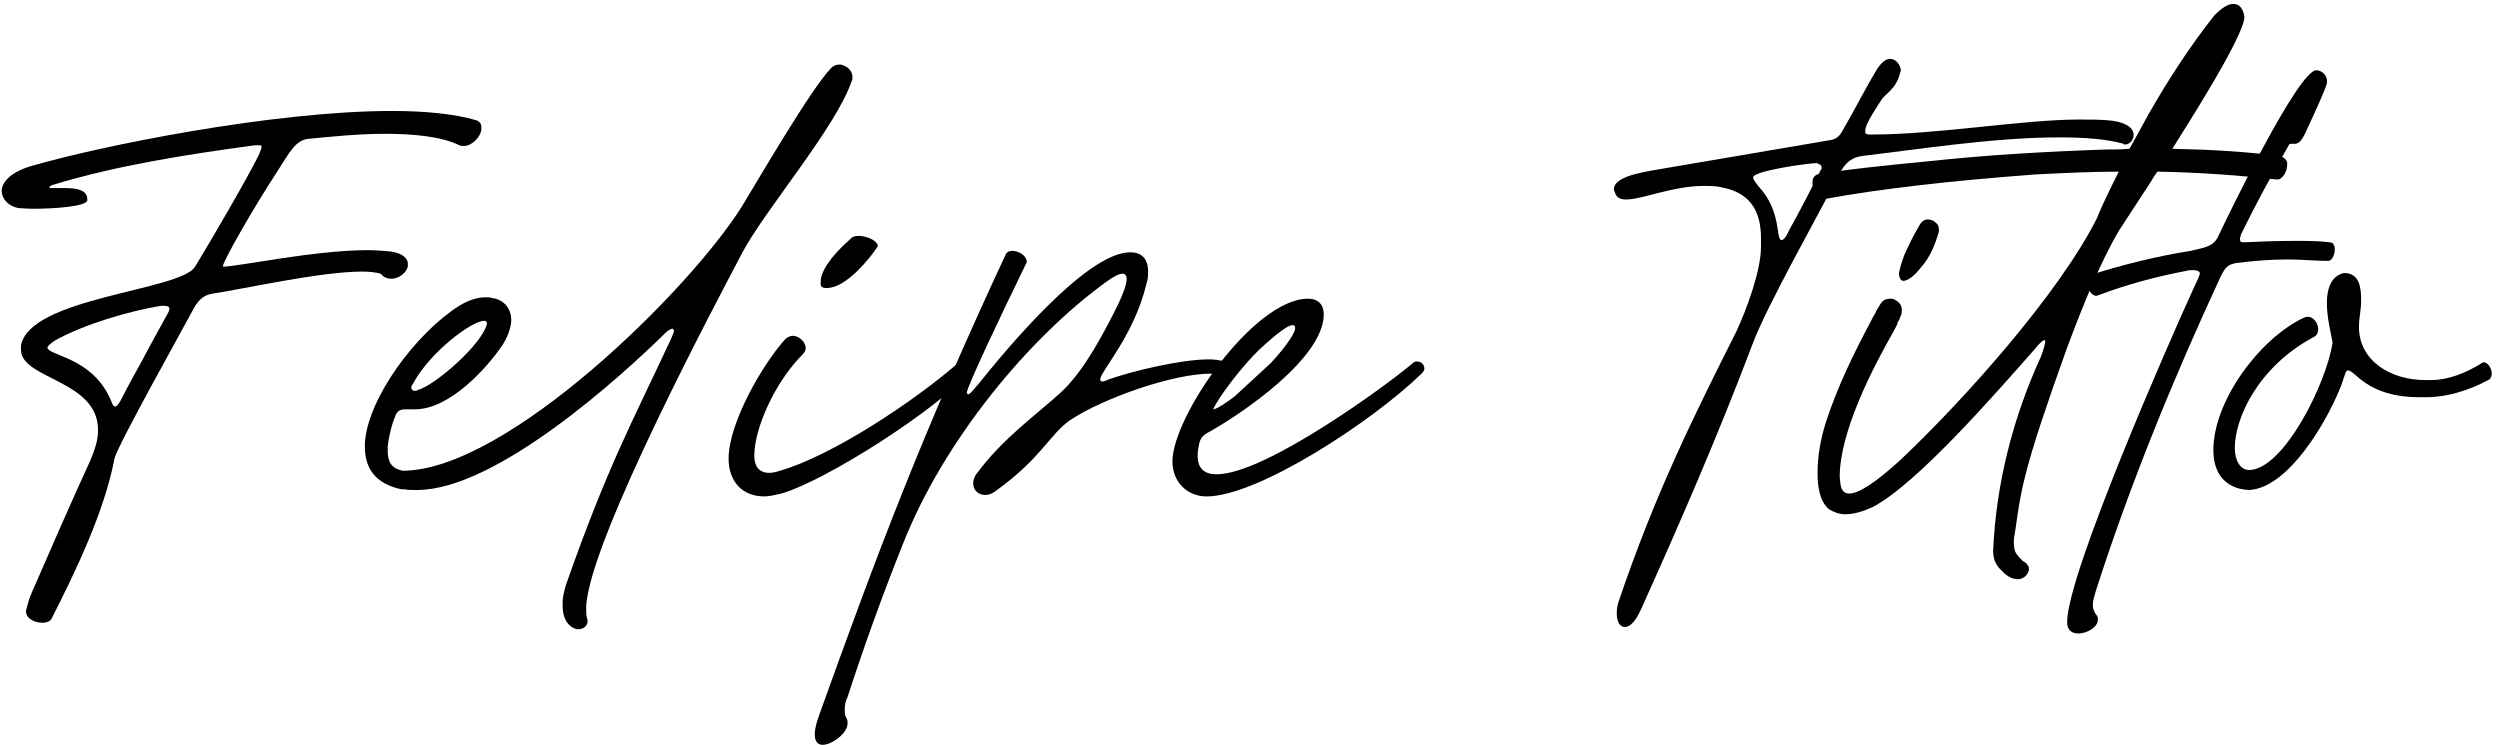 <svg xmlns="http://www.w3.org/2000/svg" width="198" height="59" viewBox="0 0 198 59" fill="none"><path d="M177.335 38.694C175.922 38.298 175.3 37.167 175.3 35.641C175.3 31.74 178.974 26.822 182.423 25.183C183.384 24.674 184.062 26.37 183.214 26.709C178.805 29.083 176.996 33.154 176.996 35.471C176.996 36.489 177.448 37.224 178.126 37.224C180.84 37.224 184.288 30.327 184.741 27.105C184.571 26.257 184.288 25.07 184.288 23.995C184.288 22.865 184.628 21.847 185.645 21.621C186.889 21.621 187.002 22.808 187.002 23.769C187.002 24.674 186.832 25.013 186.832 25.918C186.832 28.518 189.263 30.101 192.09 30.101H192.542C193.842 30.101 195.256 29.592 196.669 28.688C197.065 28.688 197.347 29.196 197.347 29.592C197.347 29.818 197.234 30.044 197.065 30.101C195.595 30.892 193.842 31.458 192.203 31.458H191.525C189.829 31.458 188.189 31.062 186.889 29.988C185.532 28.801 185.984 29.309 185.25 30.949C184.175 33.549 181.236 38.581 178.183 38.807C177.9 38.807 177.618 38.75 177.335 38.694Z" fill="black"></path><path d="M165.979 46.835C165.866 47.231 165.752 47.57 165.752 47.909C165.752 48.135 165.809 48.418 166.035 48.701C166.148 48.814 166.148 48.927 166.148 49.096C166.148 49.662 165.3 50.17 164.622 50.17C164.113 50.17 163.717 49.944 163.717 49.266C163.717 45.478 171.801 27.049 173.667 22.978L174.006 22.244L174.176 21.848C174.176 21.791 174.232 21.735 174.232 21.678C174.232 21.452 173.95 21.395 173.667 21.395C173.497 21.395 173.328 21.395 173.158 21.452C170.784 21.904 168.466 22.526 166.205 23.374C166.148 23.374 166.092 23.431 166.035 23.431C165.639 23.431 165.3 22.865 165.3 22.357C165.3 22.074 165.413 21.848 165.696 21.735C168.183 20.943 170.953 20.265 173.497 19.869C174.685 19.587 175.25 19.53 175.646 18.795C176.494 16.986 182.034 5.566 183.447 5.566C183.899 5.566 184.295 5.962 184.295 6.414V6.584C184.182 7.093 183.051 9.524 182.656 10.372C182.26 11.276 181.977 11.389 181.751 11.389H181.468C181.412 11.389 181.355 11.389 181.299 11.446C179.942 13.82 178.698 16.081 177.511 18.512C177.455 18.682 177.398 18.852 177.398 18.965C177.398 19.078 177.455 19.191 177.681 19.191C178.868 19.134 180.281 19.078 181.808 19.078C182.656 19.078 183.617 19.078 184.521 19.191C184.804 19.191 184.917 19.473 184.917 19.756C184.917 20.152 184.691 20.661 184.408 20.661H184.352C183.278 20.661 182.26 20.547 181.186 20.547C179.829 20.547 178.472 20.661 177.115 20.83C176.381 20.943 176.211 21.282 175.928 21.791C172.197 29.819 168.692 38.355 165.979 46.835Z" fill="black"></path><path d="M170.861 13.594C170.691 13.82 170.521 14.102 170.352 14.385L167.808 18.286C166.508 20.491 165.151 23.657 163.624 27.783C162.155 31.91 161.024 35.189 160.402 37.676C160.063 38.977 159.837 40.334 159.667 41.634L159.498 42.708V42.991C159.498 43.386 159.554 43.669 159.724 43.895C159.893 44.121 160.063 44.291 160.232 44.46C160.402 44.517 160.515 44.63 160.572 44.743C160.685 44.856 160.685 44.969 160.685 45.082C160.685 45.252 160.628 45.365 160.459 45.591C160.289 45.761 160.063 45.874 159.837 45.874C159.385 45.874 158.932 45.648 158.537 45.195C158.084 44.8 157.858 44.291 157.858 43.669V43.612C158.084 38.298 159.441 33.041 161.646 28.236C161.872 27.614 161.985 27.218 161.985 26.992L161.928 26.935C161.815 26.935 161.533 27.162 161.137 27.67C158.084 31.119 151.809 38.355 148.304 40.164C147.569 40.503 146.834 40.729 146.156 40.729C145.647 40.729 145.251 40.56 144.856 40.334C144.064 39.655 143.951 38.411 143.951 37.45C143.951 36.15 144.177 34.793 144.63 33.38C145.534 30.61 146.834 27.953 148.191 25.409C148.304 25.183 148.417 24.957 148.53 24.787C148.643 24.505 148.813 24.278 148.983 23.996C149.152 23.77 149.378 23.657 149.717 23.657C149.831 23.657 150 23.657 150.113 23.77C150.452 23.939 150.622 24.222 150.622 24.505C150.622 24.731 150.622 24.9 150.509 25.07C150.452 25.296 150.396 25.409 150.283 25.522V25.635L150.057 26.087C148.248 29.253 145.704 34.228 145.704 37.79L145.76 38.298C145.817 38.807 146.043 39.09 146.439 39.09C147.23 39.09 148.587 38.185 150.509 36.433C155.597 31.628 163.059 23.261 166.055 17.325C166.564 16.081 167.186 14.837 167.808 13.594C165.603 13.594 163.398 13.707 161.137 13.82C154.41 14.329 148.926 14.95 144.63 15.742H144.46C144.121 15.742 143.895 15.629 143.725 15.346C143.612 15.12 143.555 14.894 143.555 14.611V14.385C143.555 14.046 143.782 13.82 144.121 13.763C145.873 13.481 148.813 13.142 152.996 12.746C157.18 12.293 161.815 12.011 166.79 11.841C167.412 11.841 168.034 11.841 168.656 11.785L170.182 9.015C171.765 6.245 173.461 3.644 175.383 1.213C175.949 0.648 176.457 0.309 176.853 0.309C177.362 0.309 177.644 0.648 177.758 1.326C177.758 2.853 173.065 10.145 172.048 11.785C175.044 11.841 177.871 12.011 180.528 12.35C180.923 12.463 181.093 12.633 181.15 12.915C181.15 13.255 181.093 13.537 180.923 13.82C180.754 14.046 180.584 14.216 180.415 14.216H180.302C177.249 13.876 174.083 13.65 170.861 13.594ZM150.396 21.734C150.396 21.452 150.565 20.943 150.792 20.265C151.074 19.643 151.47 18.738 152.092 17.721C152.261 17.494 152.431 17.381 152.657 17.381C152.883 17.381 153.109 17.438 153.279 17.608C153.562 17.834 153.562 18.003 153.562 18.342C153.222 19.53 152.77 20.491 152.148 21.169C151.583 21.904 151.074 22.243 150.735 22.243C150.565 22.243 150.452 22.074 150.396 21.734Z" fill="black"></path><path d="M148.233 10.655C153.434 10.655 160.274 9.467 164.627 9.467C165.475 9.467 166.267 9.467 166.888 9.524C168.471 9.637 168.98 10.202 168.98 10.655V10.711C168.98 11.107 168.641 11.446 168.302 11.446C168.245 11.446 168.189 11.446 168.189 11.389C166.775 10.994 165.023 10.881 163.044 10.881C157.843 10.881 151.398 11.898 147.498 12.351C146.706 12.464 146.254 12.803 145.802 13.538C144.106 16.873 139.922 24.222 138.792 27.275C136.078 34.455 133.082 41.352 129.973 48.249C129.52 49.266 129.068 49.662 128.672 49.662C128.333 49.662 128.051 49.266 128.051 48.644V48.475C128.051 48.192 128.107 47.909 128.22 47.57C131.103 39.09 134.1 33.041 137.492 26.314C138.283 24.618 139.47 21.509 139.47 19.53V18.852C139.47 16.534 138.453 15.234 136.361 14.838C135.909 14.725 135.4 14.725 134.948 14.725C132.46 14.725 130.086 15.799 128.786 15.799C128.277 15.799 127.994 15.629 127.881 15.177C127.824 15.121 127.824 15.008 127.824 14.951C127.881 13.82 130.821 13.538 131.951 13.312L144.897 11.107C145.35 11.05 145.689 10.824 145.915 10.372C147.159 8.224 147.78 6.923 148.572 5.623C148.968 4.945 149.363 4.662 149.703 4.662C150.211 4.662 150.55 5.227 150.55 5.623L150.494 5.736C150.211 7.036 149.307 7.432 149.024 7.884C148.798 8.28 147.724 9.75 147.724 10.372V10.485C147.78 10.655 147.95 10.655 148.12 10.655H148.233ZM138.848 14.046C138.848 14.273 139.187 14.612 139.244 14.725C141.166 16.76 140.601 19.021 141.11 19.021C141.392 18.965 141.618 18.399 141.731 18.173C142.579 16.647 143.371 15.121 144.162 13.538C144.219 13.481 144.275 13.368 144.275 13.312C144.275 13.142 144.219 13.029 143.993 12.972L143.936 12.916C143.201 12.916 138.848 13.538 138.848 14.046Z" fill="black"></path><path d="M111.908 28.745C112.021 28.632 112.134 28.632 112.247 28.632C112.53 28.632 112.812 28.858 112.812 29.197C112.812 29.311 112.756 29.424 112.586 29.593C108.629 33.437 99.584 39.317 95.57 39.317C93.987 39.317 92.856 38.13 92.856 36.547C92.856 32.985 99.301 23.657 103.598 23.657C104.389 23.657 104.841 24.11 104.841 24.901C104.841 28.349 98.397 32.759 95.626 34.285C95.005 34.624 95.005 35.02 94.892 35.586C94.722 36.829 95.118 37.564 96.362 37.564C100.262 37.564 110.155 30.271 111.908 28.745ZM96.079 32.42C96.362 32.42 97.266 31.798 97.775 31.402L100.658 28.745C101.958 27.332 102.806 26.088 102.523 25.805C102.241 25.523 101.167 26.371 99.753 27.671C98.453 28.915 96.531 31.402 96.079 32.42Z" fill="black"></path><path d="M79.678 20.095C79.791 19.926 79.96 19.869 80.187 19.869C80.695 19.869 81.317 20.265 81.317 20.717C81.317 20.774 81.317 20.83 81.261 20.887C79.112 25.296 76.569 30.667 76.569 31.119C76.625 31.176 76.625 31.232 76.682 31.232C76.851 31.232 77.247 30.667 77.473 30.441C79.508 27.897 86.009 19.982 89.514 19.982C90.362 19.982 90.928 20.434 90.928 21.509C90.928 21.735 90.928 22.074 90.815 22.413C89.854 26.54 87.14 29.423 87.14 30.045C87.14 30.158 87.197 30.215 87.31 30.215C87.423 30.215 87.592 30.158 87.819 30.045C89.571 29.423 93.472 28.462 95.733 28.462C96.185 28.462 96.525 28.519 96.807 28.575C97.033 28.632 97.146 28.858 97.146 29.027C97.146 29.367 96.977 29.706 96.638 29.706C96.581 29.706 96.525 29.706 96.525 29.649H96.298L95.903 29.593C92.85 29.593 87.31 31.571 84.766 33.267C83.126 34.398 82.504 36.264 78.886 38.864C78.604 39.09 78.321 39.203 78.038 39.203C77.473 39.203 77.077 38.807 77.077 38.299C77.077 38.073 77.134 37.79 77.36 37.507C79.395 34.737 82.052 32.872 83.974 31.119C85.331 29.875 86.688 27.897 88.553 24.109C88.893 23.374 89.232 22.583 89.232 22.074C89.232 21.848 89.119 21.678 88.893 21.678C88.666 21.678 88.271 21.848 87.649 22.3C81.6 26.653 74.76 34.794 71.481 43.16C69.898 47.118 68.428 51.188 67.128 55.202C66.958 55.541 66.901 55.88 66.901 56.219C66.901 56.446 66.901 56.615 67.014 56.841C67.128 57.011 67.128 57.124 67.128 57.294C67.128 58.085 65.884 58.99 65.149 58.99C64.81 58.99 64.527 58.764 64.527 58.142C64.527 57.802 64.64 57.294 64.866 56.672C69.445 43.895 73.064 34.285 79.678 20.095Z" fill="black"></path><path d="M69.464 19.586C68.955 20.378 67.033 22.808 65.507 22.808H65.337C65.168 22.808 64.998 22.695 64.998 22.526V22.3C64.998 21.621 65.62 20.434 67.372 18.908C67.485 18.738 67.768 18.682 67.994 18.682C68.559 18.682 69.351 18.964 69.52 19.417C69.52 19.473 69.52 19.53 69.464 19.586ZM57.705 36.32C57.705 33.493 60.419 28.801 62.228 26.822C62.397 26.709 62.567 26.596 62.793 26.596C63.302 26.596 63.811 27.105 63.811 27.557C63.811 27.84 63.641 28.009 63.302 28.349C61.38 30.384 59.74 33.889 59.74 36.094C59.74 36.885 60.08 37.45 60.928 37.45C61.154 37.45 61.436 37.394 61.776 37.281C65.902 36.094 72.404 31.797 76.022 28.631C76.135 28.518 76.248 28.518 76.361 28.518C76.7 28.518 76.983 28.801 76.983 29.084C76.983 29.197 76.983 29.31 76.926 29.366C74.156 32.476 65.507 38.016 61.889 39.09C61.38 39.203 60.928 39.316 60.532 39.316C58.779 39.316 57.705 38.129 57.705 36.32Z" fill="black"></path><path d="M31.896 37.281C40.094 37.281 54.566 23.035 58.749 16.364C60.163 14.046 64.233 7.036 65.816 5.397C65.985 5.227 66.212 5.114 66.438 5.114H66.607C67.059 5.227 67.512 5.567 67.512 6.075V6.188C67.512 6.245 67.512 6.358 67.455 6.415C66.212 10.089 60.615 16.59 58.806 19.982C56.884 23.657 46.708 42.708 46.425 48.022C46.425 48.418 46.425 48.701 46.482 48.927C46.538 49.04 46.538 49.153 46.538 49.266C46.482 49.605 46.199 49.831 45.803 49.831H45.69C45.181 49.718 44.56 49.21 44.56 47.966V47.683C44.56 47.288 44.673 46.835 44.842 46.27C48.121 36.942 50.043 33.493 53.153 26.823L53.379 26.257C53.379 26.144 53.322 26.031 53.266 26.031C53.153 26.031 52.926 26.144 52.7 26.37C49.195 29.819 39.302 38.808 33.027 38.808C32.631 38.808 32.349 38.808 32.009 38.751H31.783C29.692 38.299 28.9 37.055 28.9 35.416V35.077C29.126 31.515 32.971 26.37 36.362 24.222C37.097 23.77 37.832 23.544 38.454 23.544C38.624 23.544 38.793 23.544 38.963 23.6C39.867 23.713 40.489 24.392 40.489 25.353V25.466C40.433 26.031 40.207 26.71 39.754 27.388C38.567 29.14 35.627 32.419 32.857 32.419H32.123C31.444 32.419 31.388 32.702 31.105 33.493C30.935 34.059 30.766 34.737 30.709 35.359V35.755C30.709 36.546 30.992 37.112 31.896 37.281ZM32.575 30.667C32.575 30.837 32.688 30.95 32.801 30.95C32.914 30.95 33.027 30.95 33.084 30.893C34.497 30.497 38.228 27.218 38.567 25.636C38.567 25.523 38.511 25.409 38.398 25.409H38.341C37.38 25.409 34.101 27.84 32.744 30.328C32.631 30.497 32.575 30.61 32.575 30.667Z" fill="black"></path><path d="M6.918 15.856C6.862 16.364 4.261 16.534 2.622 16.534C2.113 16.534 1.661 16.477 1.435 16.477C0.643 16.308 0.134 15.743 0.134 15.121V15.008C0.247 14.329 0.926 13.594 2.509 13.142C7.71 11.616 21.504 8.789 31.058 8.789C33.658 8.789 35.976 9.015 37.728 9.524C38.011 9.637 38.124 9.807 38.124 10.089V10.259C38.068 10.824 37.389 11.559 36.767 11.559C36.654 11.559 36.485 11.559 36.372 11.503C35.015 10.824 32.81 10.598 30.492 10.598C28.401 10.598 26.196 10.824 24.443 10.994C23.426 11.107 23.03 11.898 21.843 13.764C20.034 16.534 17.716 20.604 17.66 21.057V21.113H17.773C18.79 21.113 24.952 19.813 29.079 19.813C29.757 19.813 30.436 19.869 31.001 19.926C31.962 20.096 32.301 20.491 32.301 20.887V21.057C32.245 21.565 31.623 22.074 31.001 22.074C30.662 22.074 30.379 21.961 30.153 21.678C29.757 21.565 29.249 21.509 28.683 21.509C25.404 21.509 19.412 22.866 16.811 23.261C16.19 23.374 15.794 23.657 15.398 24.335C14.494 26.032 9.293 35.303 9.067 36.32C8.275 40.504 6.014 45.196 4.092 48.984C3.979 49.21 3.696 49.323 3.357 49.323C2.735 49.323 2.057 48.984 2.057 48.418V48.362C2.17 47.966 2.283 47.457 2.509 46.949C4.035 43.444 5.562 39.938 7.144 36.49C7.427 35.812 7.653 35.19 7.71 34.681C7.766 34.455 7.766 34.229 7.766 34.059C7.766 30.102 1.717 30.045 1.661 27.727V27.388C2.283 23.544 14.324 23.035 15.455 21.113C16.698 19.078 19.695 13.934 20.486 12.294C20.599 12.011 20.712 11.785 20.712 11.672V11.616C20.712 11.503 20.656 11.503 20.543 11.503H20.203C14.776 12.238 9.293 13.085 4.092 14.668L3.922 14.781C3.922 14.838 3.922 14.895 3.979 14.895H5.109C6.014 14.895 6.918 15.008 6.918 15.799V15.856ZM3.752 27.501C3.752 28.18 7.144 28.236 8.671 31.459C8.84 31.741 8.897 32.194 9.123 32.194C9.236 32.194 9.349 32.08 9.575 31.685C10.084 30.667 10.649 29.649 11.215 28.632C11.893 27.332 12.628 26.032 13.306 24.788C13.363 24.675 13.419 24.562 13.419 24.505V24.449C13.419 24.279 13.25 24.222 13.024 24.222H12.741C10.31 24.618 6.579 25.692 4.318 26.992C3.979 27.219 3.809 27.388 3.752 27.501Z" fill="black"></path></svg>